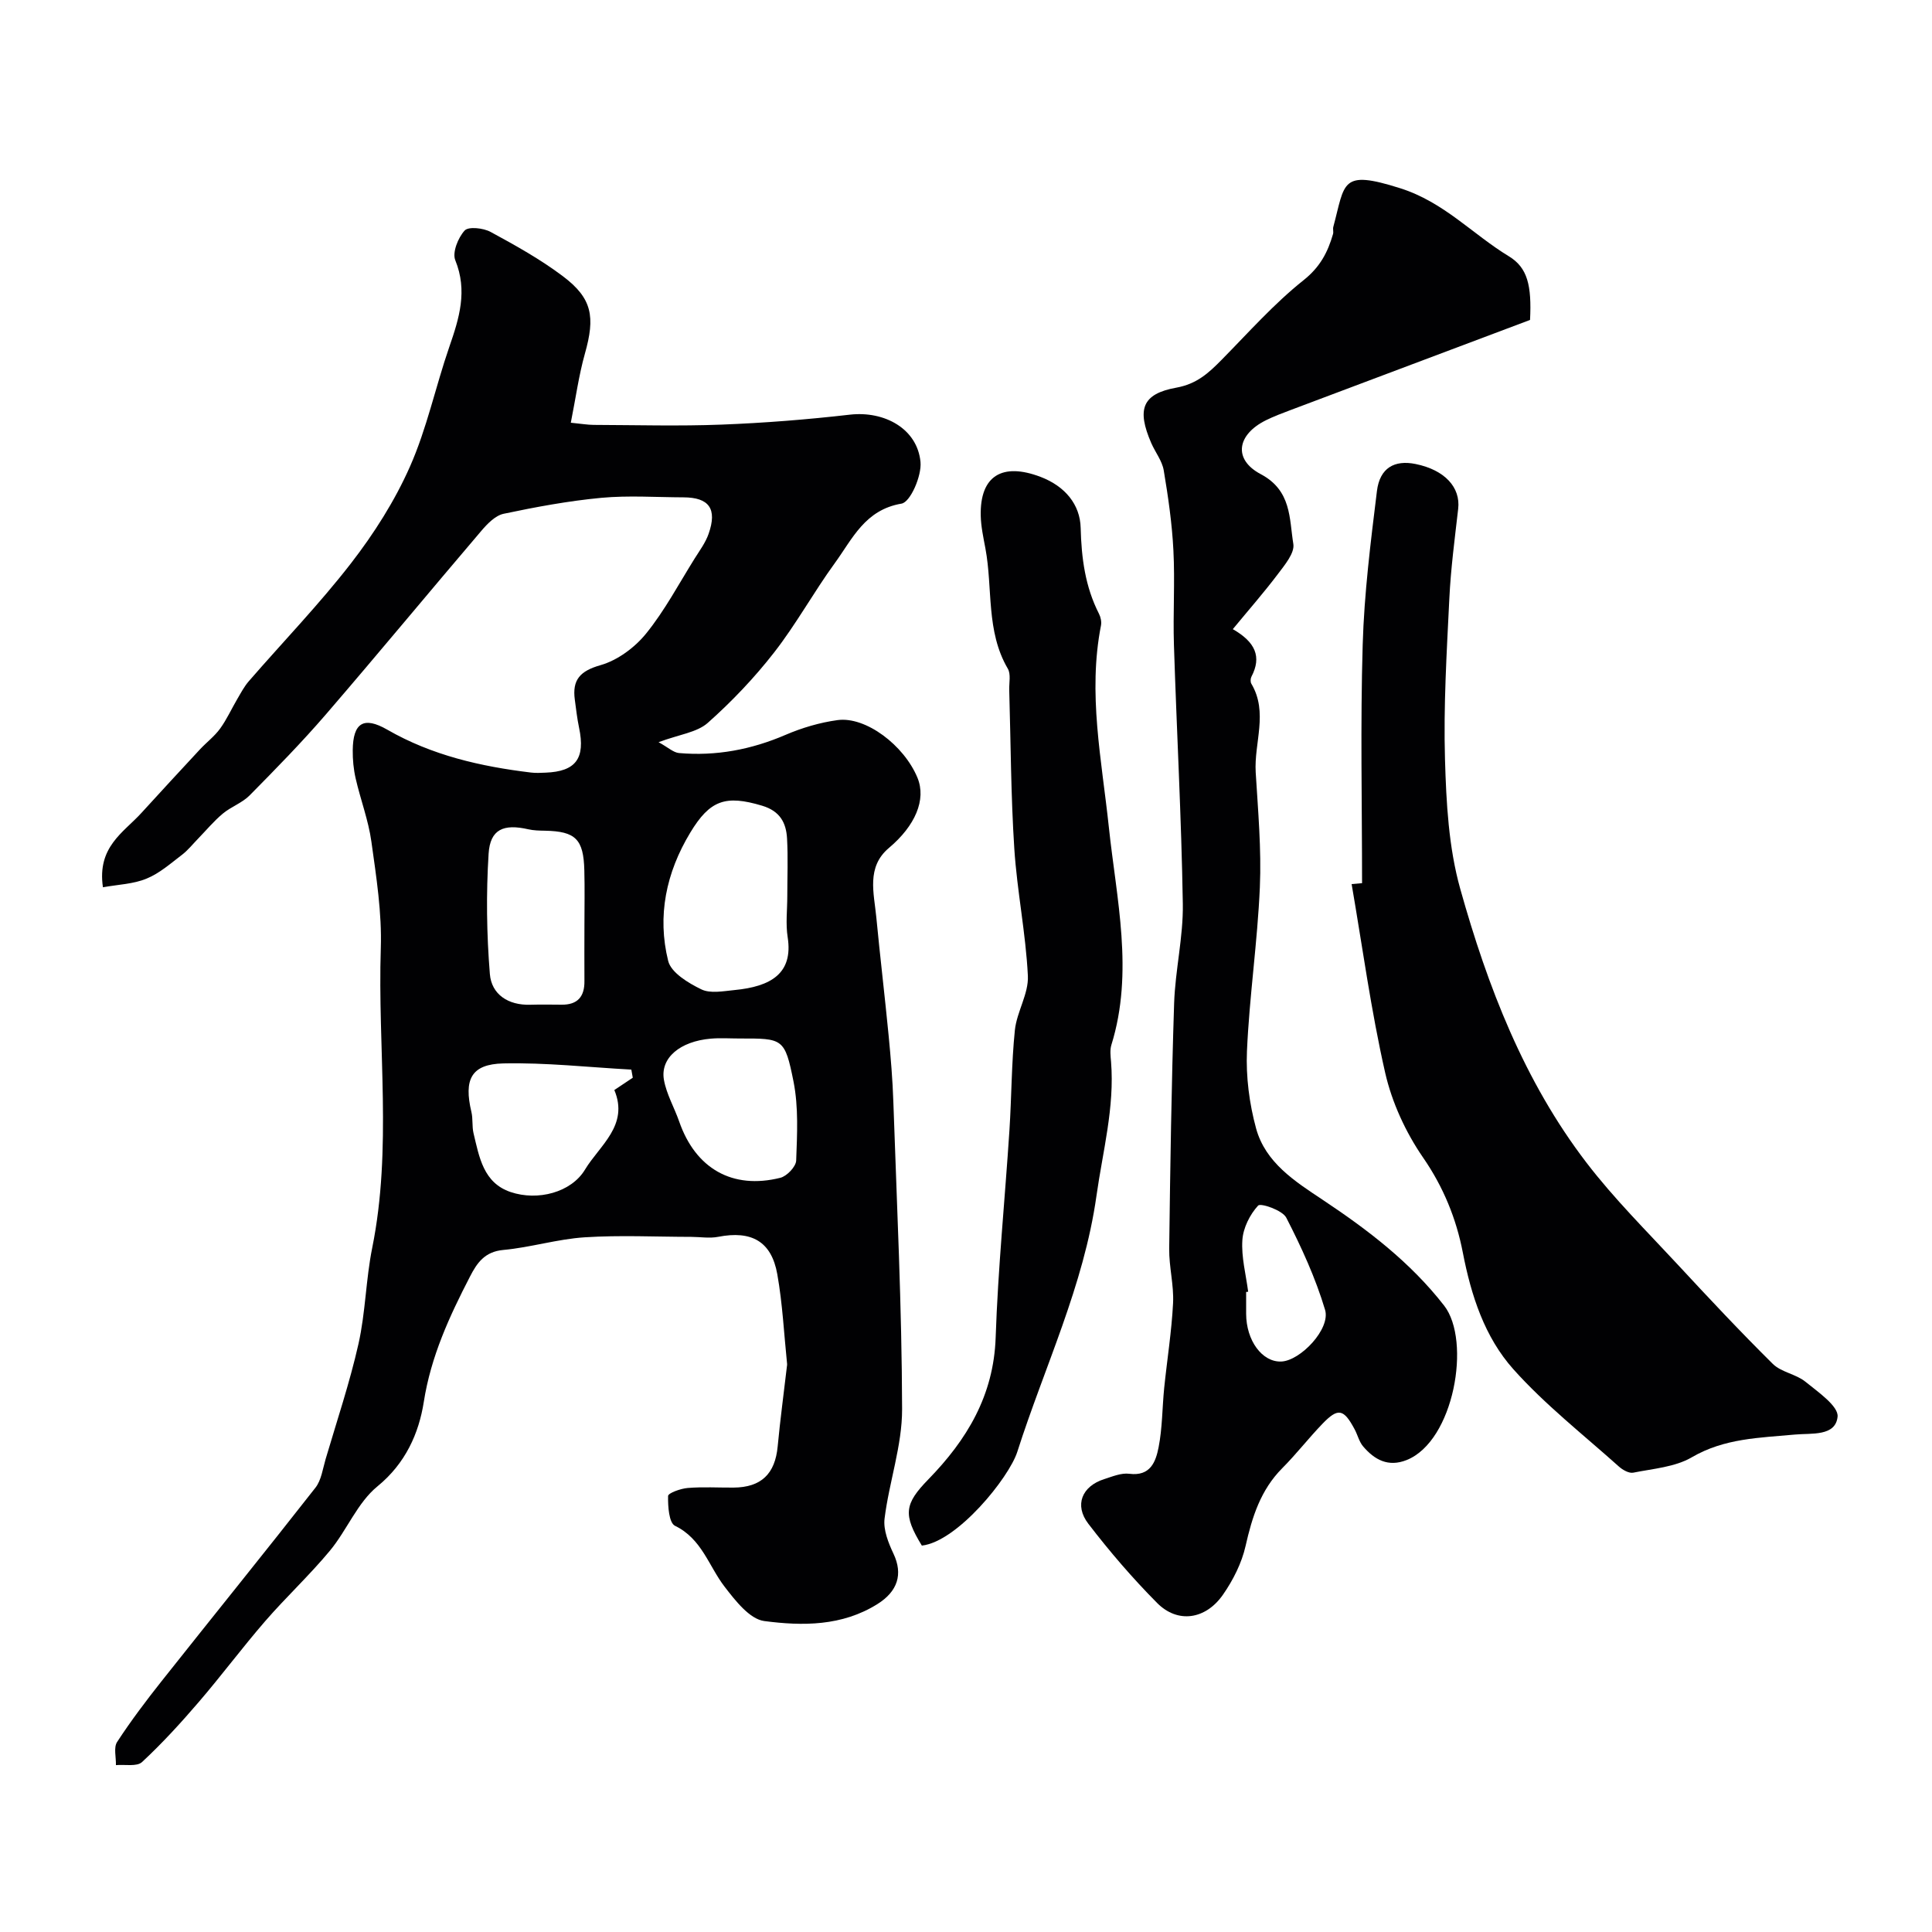 <svg enable-background="new 0 0 400 400" viewBox="0 0 400 400" xmlns="http://www.w3.org/2000/svg"><g fill="#010103"><path d="m21.31 183.7c-1.23-8.36 4.25-11.32 7.92-15.34 4.03-4.42 8.09-8.82 12.17-13.21 1.36-1.46 3.01-2.7 4.17-4.3 1.38-1.9 2.36-4.09 3.56-6.13.74-1.26 1.44-2.6 2.39-3.69 7.06-8.14 14.58-15.92 21.16-24.42 4.76-6.15 9.05-12.9 12.19-19.99 3.51-7.92 5.31-16.58 8.16-24.82 2.05-5.92 3.81-11.58 1.23-17.93-.65-1.6.58-4.66 1.94-6.14.79-.87 3.86-.53 5.36.28 5.15 2.79 10.32 5.67 14.98 9.18 6.1 4.59 6.71 8.41 4.56 16.02-1.27 4.51-1.9 9.21-2.92 14.31 2.21.22 3.47.44 4.73.45 8.83.03 17.67.28 26.49-.06 8.87-.34 17.75-1.05 26.57-2.06 7.16-.81 13.96 2.92 14.61 9.8.27 2.86-2.09 8.31-3.93 8.62-7.58 1.28-10.16 7.3-13.8 12.3-4.39 6.03-8 12.65-12.58 18.52-4.09 5.25-8.76 10.16-13.74 14.58-2.24 1.98-5.87 2.38-10.18 3.99 1.97 1.08 3.06 2.14 4.23 2.25 7.66.67 14.97-.71 22.07-3.77 3.4-1.46 7.09-2.55 10.75-3.05 5.83-.8 13.77 5.2 16.55 11.93 1.87 4.54-.47 9.96-5.9 14.53-4.72 3.97-3.1 9.35-2.62 14.35.78 8.17 1.76 16.32 2.55 24.48.44 4.58.83 9.18.98 13.79.72 21.19 1.76 42.38 1.81 63.58.02 7.54-2.69 15.06-3.63 22.66-.29 2.34.8 5.05 1.86 7.3 1.98 4.21.86 7.76-3.33 10.39-7.33 4.6-15.52 4.56-23.44 3.52-3.03-.4-6-4.24-8.21-7.11-3.3-4.28-4.7-9.91-10.27-12.61-1.25-.61-1.48-4.05-1.43-6.17.01-.61 2.6-1.54 4.06-1.66 3.15-.26 6.33-.06 9.49-.08 5.74-.04 8.61-2.85 9.14-8.53.52-5.53 1.27-11.04 1.91-16.56.02-.17.06-.33.04-.5-.64-6.2-.94-12.46-2.03-18.59-1.21-6.82-5.36-9.08-12.23-7.74-1.79.35-3.72.02-5.58.01-7.35-.01-14.73-.38-22.05.09-5.65.36-11.21 2.1-16.87 2.62-3.84.35-5.44 2.68-6.89 5.5-4.26 8.25-8.09 16.51-9.57 25.97-1.02 6.49-3.78 12.73-9.6 17.48-4.14 3.38-6.31 9.06-9.83 13.31-4.22 5.09-9.1 9.62-13.43 14.62-4.72 5.45-9.04 11.26-13.74 16.73-3.71 4.32-7.57 8.55-11.74 12.42-1.07.99-3.56.46-5.4.63.05-1.62-.51-3.64.25-4.8 2.85-4.37 6.01-8.55 9.25-12.64 10.58-13.35 21.31-26.59 31.81-40 1.22-1.56 1.51-3.89 2.1-5.9 2.34-7.94 4.99-15.81 6.81-23.88 1.46-6.5 1.52-13.31 2.84-19.86 4.16-20.59 1.11-41.37 1.78-62.05.24-7.34-.93-14.76-1.95-22.08-.61-4.41-2.25-8.68-3.25-13.05-.44-1.9-.63-3.91-.61-5.86.06-5.66 2.23-7.09 7.15-4.26 9.26 5.33 19.34 7.62 29.77 8.88.99.12 2 .06 3 .02 6.28-.24 8.27-2.95 6.94-9.3-.4-1.91-.62-3.86-.88-5.8-.56-4.14 1.09-5.95 5.33-7.16 3.51-1 7.08-3.64 9.42-6.53 3.87-4.77 6.79-10.32 10.07-15.56 1.04-1.66 2.25-3.28 2.88-5.1 1.82-5.18.1-7.54-5.23-7.55-5.67-.02-11.37-.42-16.99.1-6.79.64-13.54 1.89-20.21 3.3-1.72.36-3.38 2.07-4.62 3.53-10.77 12.63-21.34 25.42-32.17 37.99-5.02 5.82-10.41 11.32-15.81 16.79-1.54 1.56-3.84 2.34-5.55 3.77-1.87 1.56-3.45 3.47-5.15 5.22-1.1 1.13-2.09 2.39-3.33 3.33-2.34 1.78-4.63 3.82-7.29 4.9-2.72 1.14-5.84 1.22-9.05 1.8zm141.69 1.87c0-3.99.17-7.99-.05-11.96-.18-3.27-1.46-5.69-5.17-6.8-7.55-2.26-10.79-1.18-14.87 5.58-5 8.28-6.88 17.25-4.57 26.56.6 2.43 4.17 4.58 6.85 5.88 1.88.92 4.59.37 6.89.15 7.47-.72 12.17-3.4 11-10.93-.44-2.77-.08-5.65-.08-8.48zm-42 6.08c0-3.82.08-7.63-.02-11.44-.16-6.49-1.82-8.09-8.14-8.22-1.15-.02-2.33-.04-3.44-.29-5.14-1.18-7.92-.02-8.24 5.06-.52 8.27-.41 16.63.26 24.89.34 4.24 3.81 6.51 8.36 6.37 2.15-.06 4.31-.03 6.47-.01 3.33.04 4.79-1.66 4.75-4.9-.03-3.83 0-7.64 0-11.46zm10.01 31.48c-.1-.56-.2-1.12-.3-1.68-8.84-.48-17.7-1.48-26.52-1.28-6.65.16-8.19 3.32-6.59 10.05.34 1.42.1 2.98.44 4.41 1.18 4.91 2.02 10.26 7.68 12.17 5.64 1.9 12.56.07 15.4-4.65 3.02-5.01 9.14-9.16 6.07-16.47 1.29-.86 2.55-1.71 3.82-2.55zm22.13-8.12c-1.99 0-4-.14-5.97.03-6.37.55-10.51 3.99-9.71 8.53.53 2.98 2.16 5.75 3.17 8.66 3.38 9.71 11.01 14.1 20.93 11.62 1.36-.34 3.24-2.31 3.28-3.58.2-5.45.5-11.05-.55-16.34-1.8-9.01-2.21-8.93-11.15-8.92z"/><path d="m316.78 66.24c-16.52 6.21-33.1 12.45-49.69 18.7-1.67.63-3.35 1.26-4.95 2.05-6.02 2.96-6.91 8.1-1.13 11.17 6.42 3.4 5.9 9.19 6.76 14.46.31 1.87-1.79 4.36-3.21 6.25-2.87 3.8-6.02 7.39-9.32 11.39 4.69 2.69 6.01 5.72 3.86 9.83-.21.4-.24 1.1-.02 1.47 3.54 5.96.53 12.24.9 18.35.48 7.92 1.2 15.89.86 23.79-.49 11.32-2.17 22.59-2.67 33.92-.23 5.32.49 10.87 1.89 16.01 1.94 7.07 7.99 10.93 13.79 14.78 9.32 6.2 18.13 12.9 25.14 21.9 5.66 7.27 2.06 28.07-7.77 31.98-3.81 1.51-6.64-.06-9-2.83-.82-.96-1.13-2.35-1.74-3.5-2.29-4.3-3.44-4.55-6.71-1.15-2.86 2.97-5.39 6.25-8.3 9.17-4.48 4.51-6.23 10.09-7.59 16.11-.8 3.54-2.58 7.05-4.66 10.05-3.62 5.21-9.4 6.02-13.65 1.74-5.09-5.13-9.84-10.66-14.24-16.4-2.97-3.87-1.31-7.78 3.27-9.24 1.7-.54 3.55-1.33 5.22-1.11 4.38.56 5.47-2.53 6.05-5.46.79-4.01.75-8.18 1.16-12.28.6-5.86 1.54-11.7 1.84-17.58.19-3.74-.85-7.53-.8-11.29.21-16.94.47-33.87 1.02-50.8.23-6.88 1.91-13.75 1.8-20.6-.29-17.88-1.27-35.74-1.84-53.61-.21-6.52.23-13.07-.11-19.57-.28-5.54-1.08-11.07-2-16.55-.33-1.98-1.76-3.76-2.59-5.67-3.01-6.95-1.91-10.18 5.2-11.46 4.24-.77 6.69-3.04 9.36-5.75 5.55-5.63 10.84-11.62 16.99-16.51 3.42-2.72 5-5.78 6.09-9.55.13-.46-.07-1.02.06-1.49 2.46-9.13 1.44-11.92 13.84-7.99 9.09 2.88 14.96 9.51 22.5 14.09 3.89 2.36 4.74 6.06 4.39 13.18zm-58.36 201.2c-.14.02-.28.04-.42.05v4.5c.01 5.56 3.32 10.06 7.28 9.9 3.94-.16 10.25-6.75 9.06-10.71-1.97-6.58-4.88-12.94-8.03-19.07-.79-1.55-5.31-3.08-5.83-2.51-1.71 1.86-3.1 4.63-3.26 7.15-.24 3.51.74 7.12 1.2 10.69z"/><path d="m282 182.85c0-16.45-.36-32.91.13-49.35.31-10.64 1.65-21.26 2.95-31.84.59-4.78 3.62-6.49 8.02-5.59 6.01 1.23 9.32 4.82 8.8 9.29-.71 6.18-1.53 12.36-1.83 18.56-.54 11.09-1.22 22.2-.9 33.28.26 8.98.75 18.23 3.15 26.8 5.66 20.22 13.22 39.85 26.16 56.74 5.7 7.44 12.42 14.12 18.82 21.02 6.47 6.98 12.98 13.93 19.74 20.62 1.75 1.73 4.79 2.1 6.75 3.69 2.62 2.13 6.9 5.08 6.66 7.26-.44 4.1-5.39 3.36-8.83 3.68-7.3.68-14.58.75-21.34 4.7-3.49 2.04-8.02 2.36-12.13 3.19-.89.18-2.21-.58-2.99-1.28-7.38-6.61-15.26-12.78-21.83-20.13-5.95-6.66-8.74-15.23-10.47-24.17-1.35-6.99-4.01-13.56-8.24-19.68-3.59-5.21-6.44-11.4-7.84-17.56-2.93-12.87-4.69-26.01-6.94-39.04.72-.06 1.44-.13 2.16-.19z"/><path d="m190.86 320c-3.92-6.41-3.64-8.6 1.35-13.72 7.97-8.18 13.52-17.34 13.93-29.35.48-14.31 1.92-28.58 2.85-42.88.45-6.92.42-13.89 1.13-20.78.4-3.8 2.87-7.54 2.69-11.23-.43-8.81-2.24-17.54-2.81-26.35-.71-10.93-.73-21.9-1.05-32.85-.04-1.49.37-3.27-.3-4.41-4.55-7.77-3.08-16.6-4.63-24.88-.42-2.25-.92-4.52-.97-6.79-.18-8.27 4.46-11.04 12.38-8.03 5.09 1.94 8.19 5.73 8.31 10.55.16 6.31.94 12.2 3.8 17.81.35.69.55 1.64.41 2.39-2.76 14.07.14 27.77 1.62 41.73 1.57 14.87 5.22 30.04.53 45.13-.33 1.07-.17 2.33-.07 3.48.76 9.47-1.72 18.52-3.02 27.77-2.63 18.64-10.77 35.4-16.39 53-1.73 5.37-12.4 18.58-19.76 19.41z"/></g></svg>